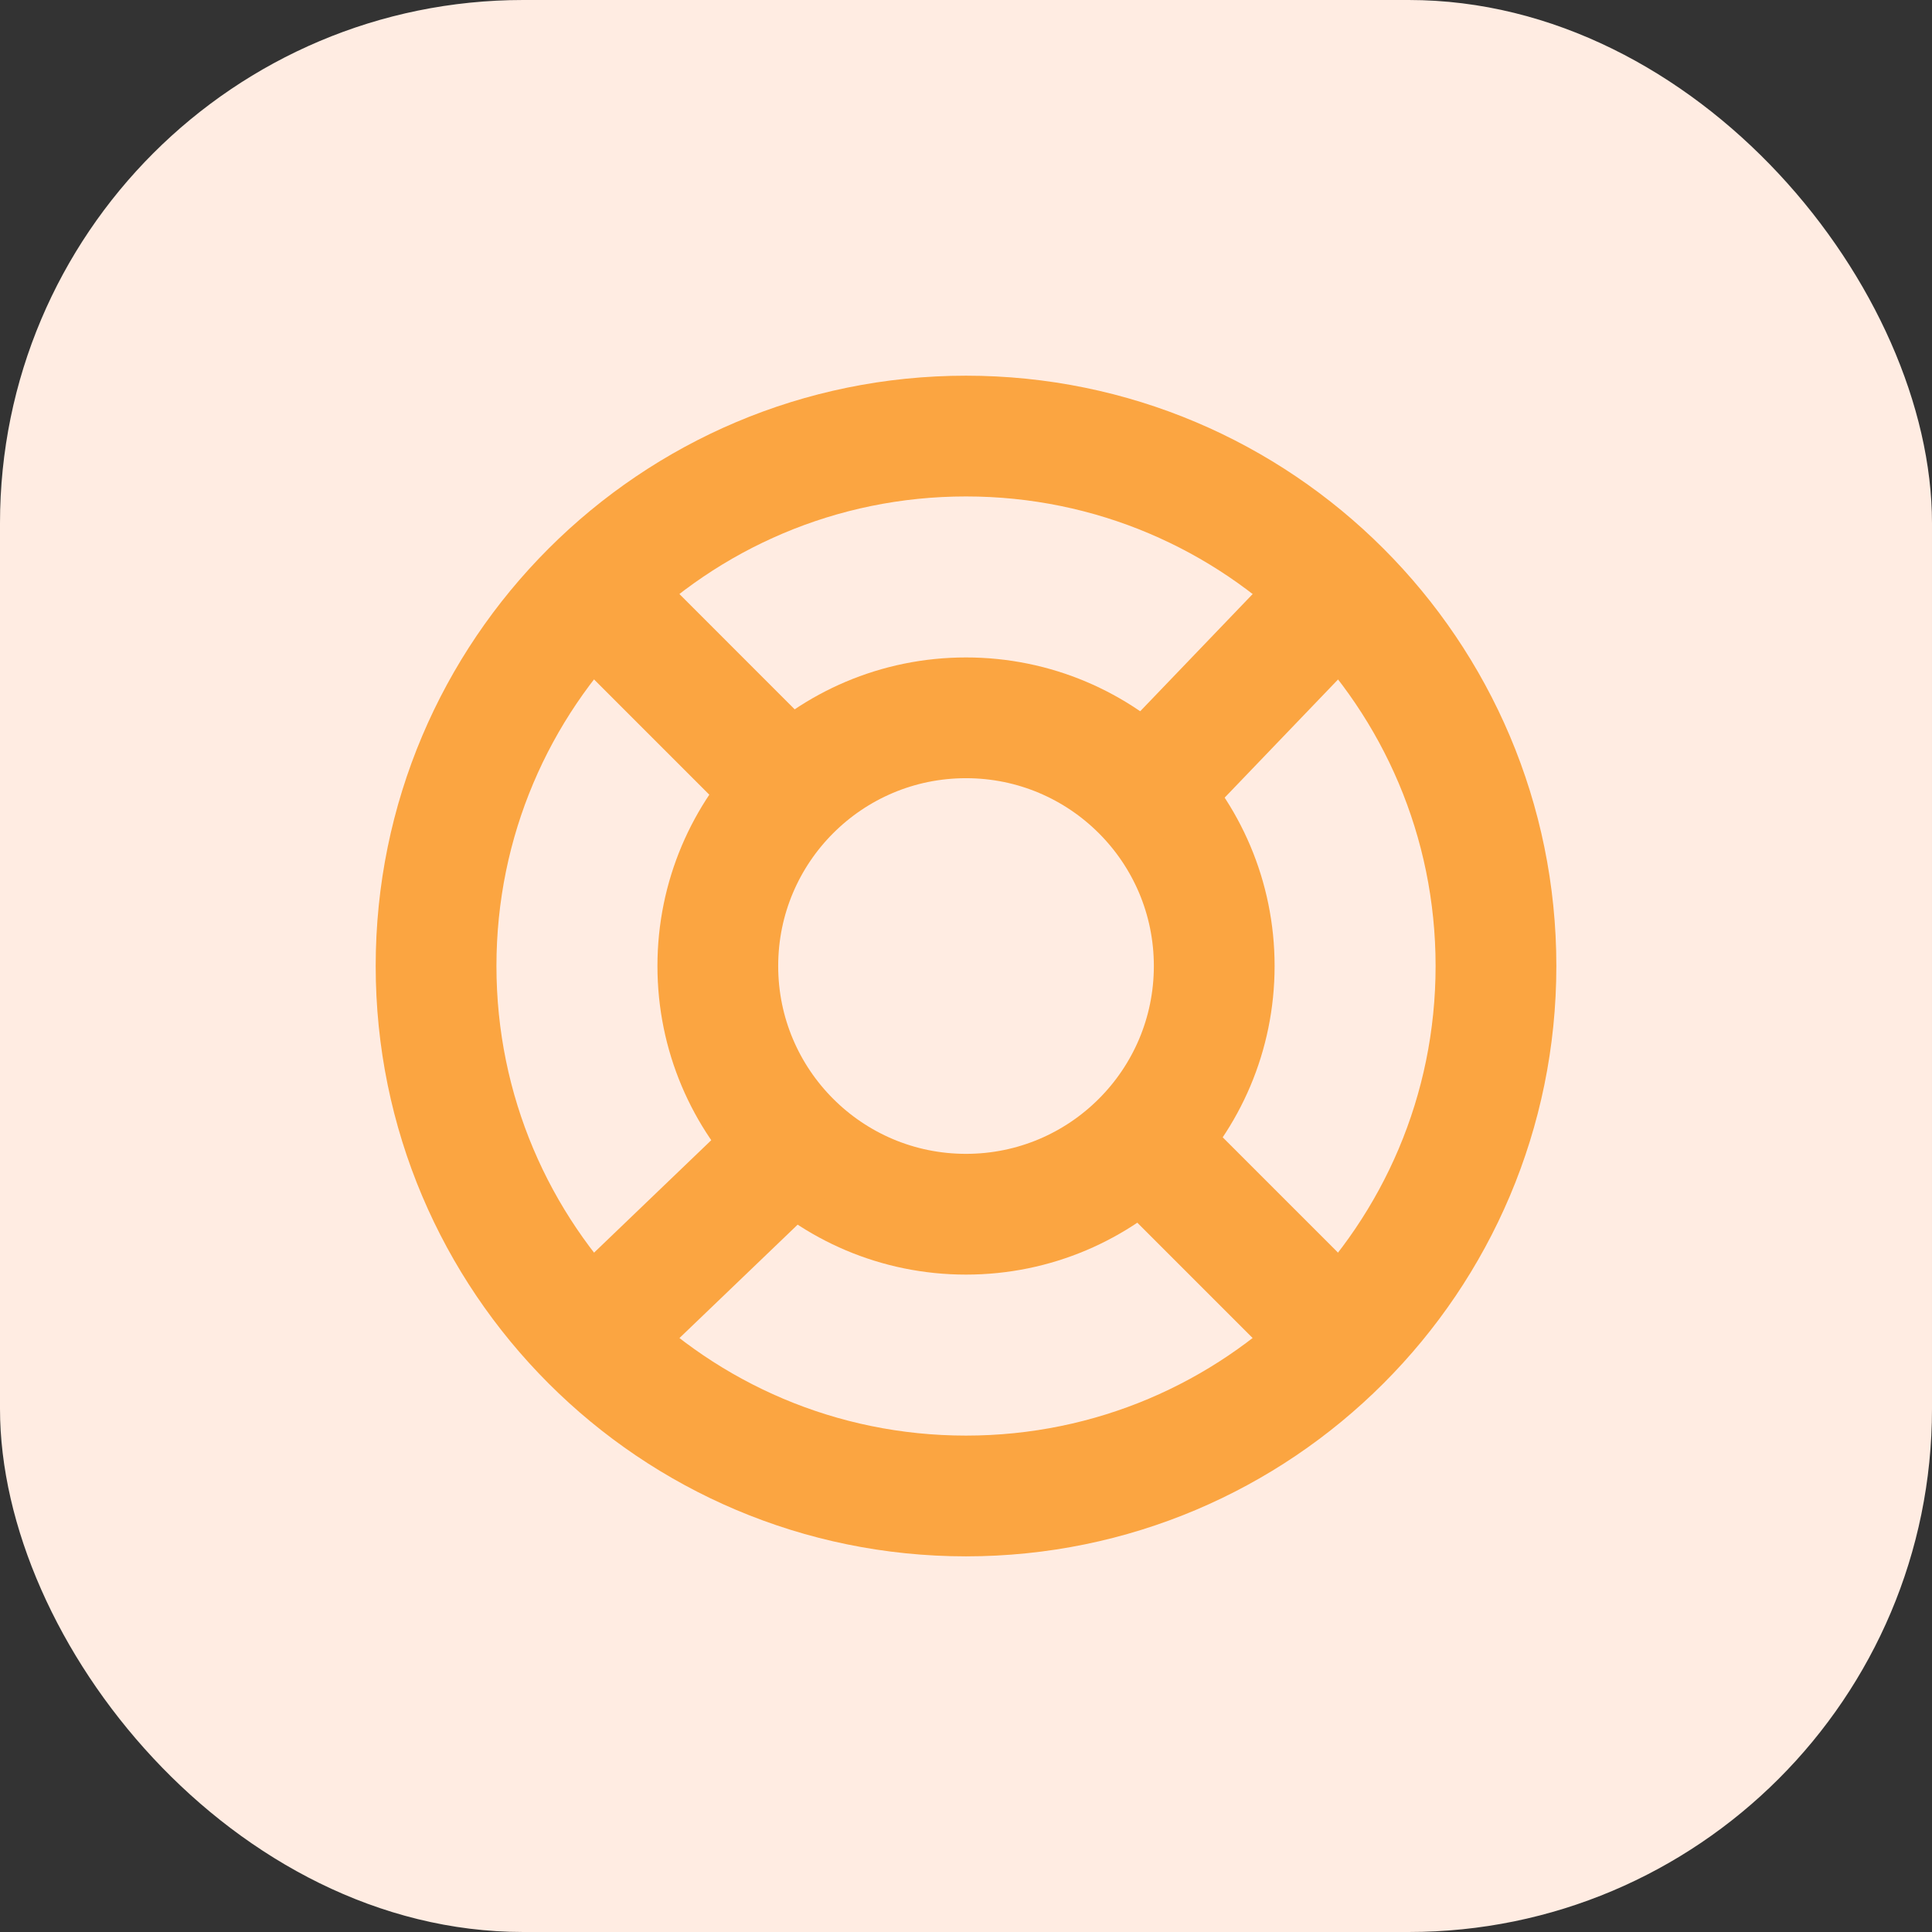 <?xml version="1.0" encoding="UTF-8"?> <svg xmlns="http://www.w3.org/2000/svg" width="48" height="48" viewBox="0 0 48 48" fill="none"><rect x="0" y="0" width="48" height="48" fill="#333333" stroke="none"/> <rect width="48" height="48" rx="13" fill="#FFECE2"></rect> <path d="M24 37.167C31.272 37.167 37.167 31.272 37.167 24C37.167 16.728 31.272 10.834 24 10.834C16.728 10.834 10.834 16.728 10.834 24C10.834 31.272 16.728 37.167 24 37.167Z" stroke="#FBA541" stroke-width="3" stroke-linecap="round" stroke-linejoin="round"></path> <path d="M24 30.167C27.406 30.167 30.167 27.406 30.167 24C30.167 20.594 27.406 17.834 24 17.834C20.594 17.834 17.834 20.594 17.834 24C17.834 27.406 20.594 30.167 24 30.167Z" stroke="#FBA541" stroke-width="3" stroke-linecap="round" stroke-linejoin="round"></path> <path d="M15.752 15.752L19.041 19.042" stroke="#FBA541" stroke-width="3" stroke-linecap="round" stroke-linejoin="round"></path> <path d="M28.959 28.959L32.167 32.167" stroke="#FBA541" stroke-width="3" stroke-linecap="round" stroke-linejoin="round"></path> <path d="M28.812 19.333L32.248 15.752" stroke="#FBA541" stroke-width="3" stroke-linecap="round" stroke-linejoin="round"></path> <path d="M15.752 32.248L19.333 28.812" stroke="#FBA541" stroke-width="3" stroke-linecap="round" stroke-linejoin="round"></path> </svg> 